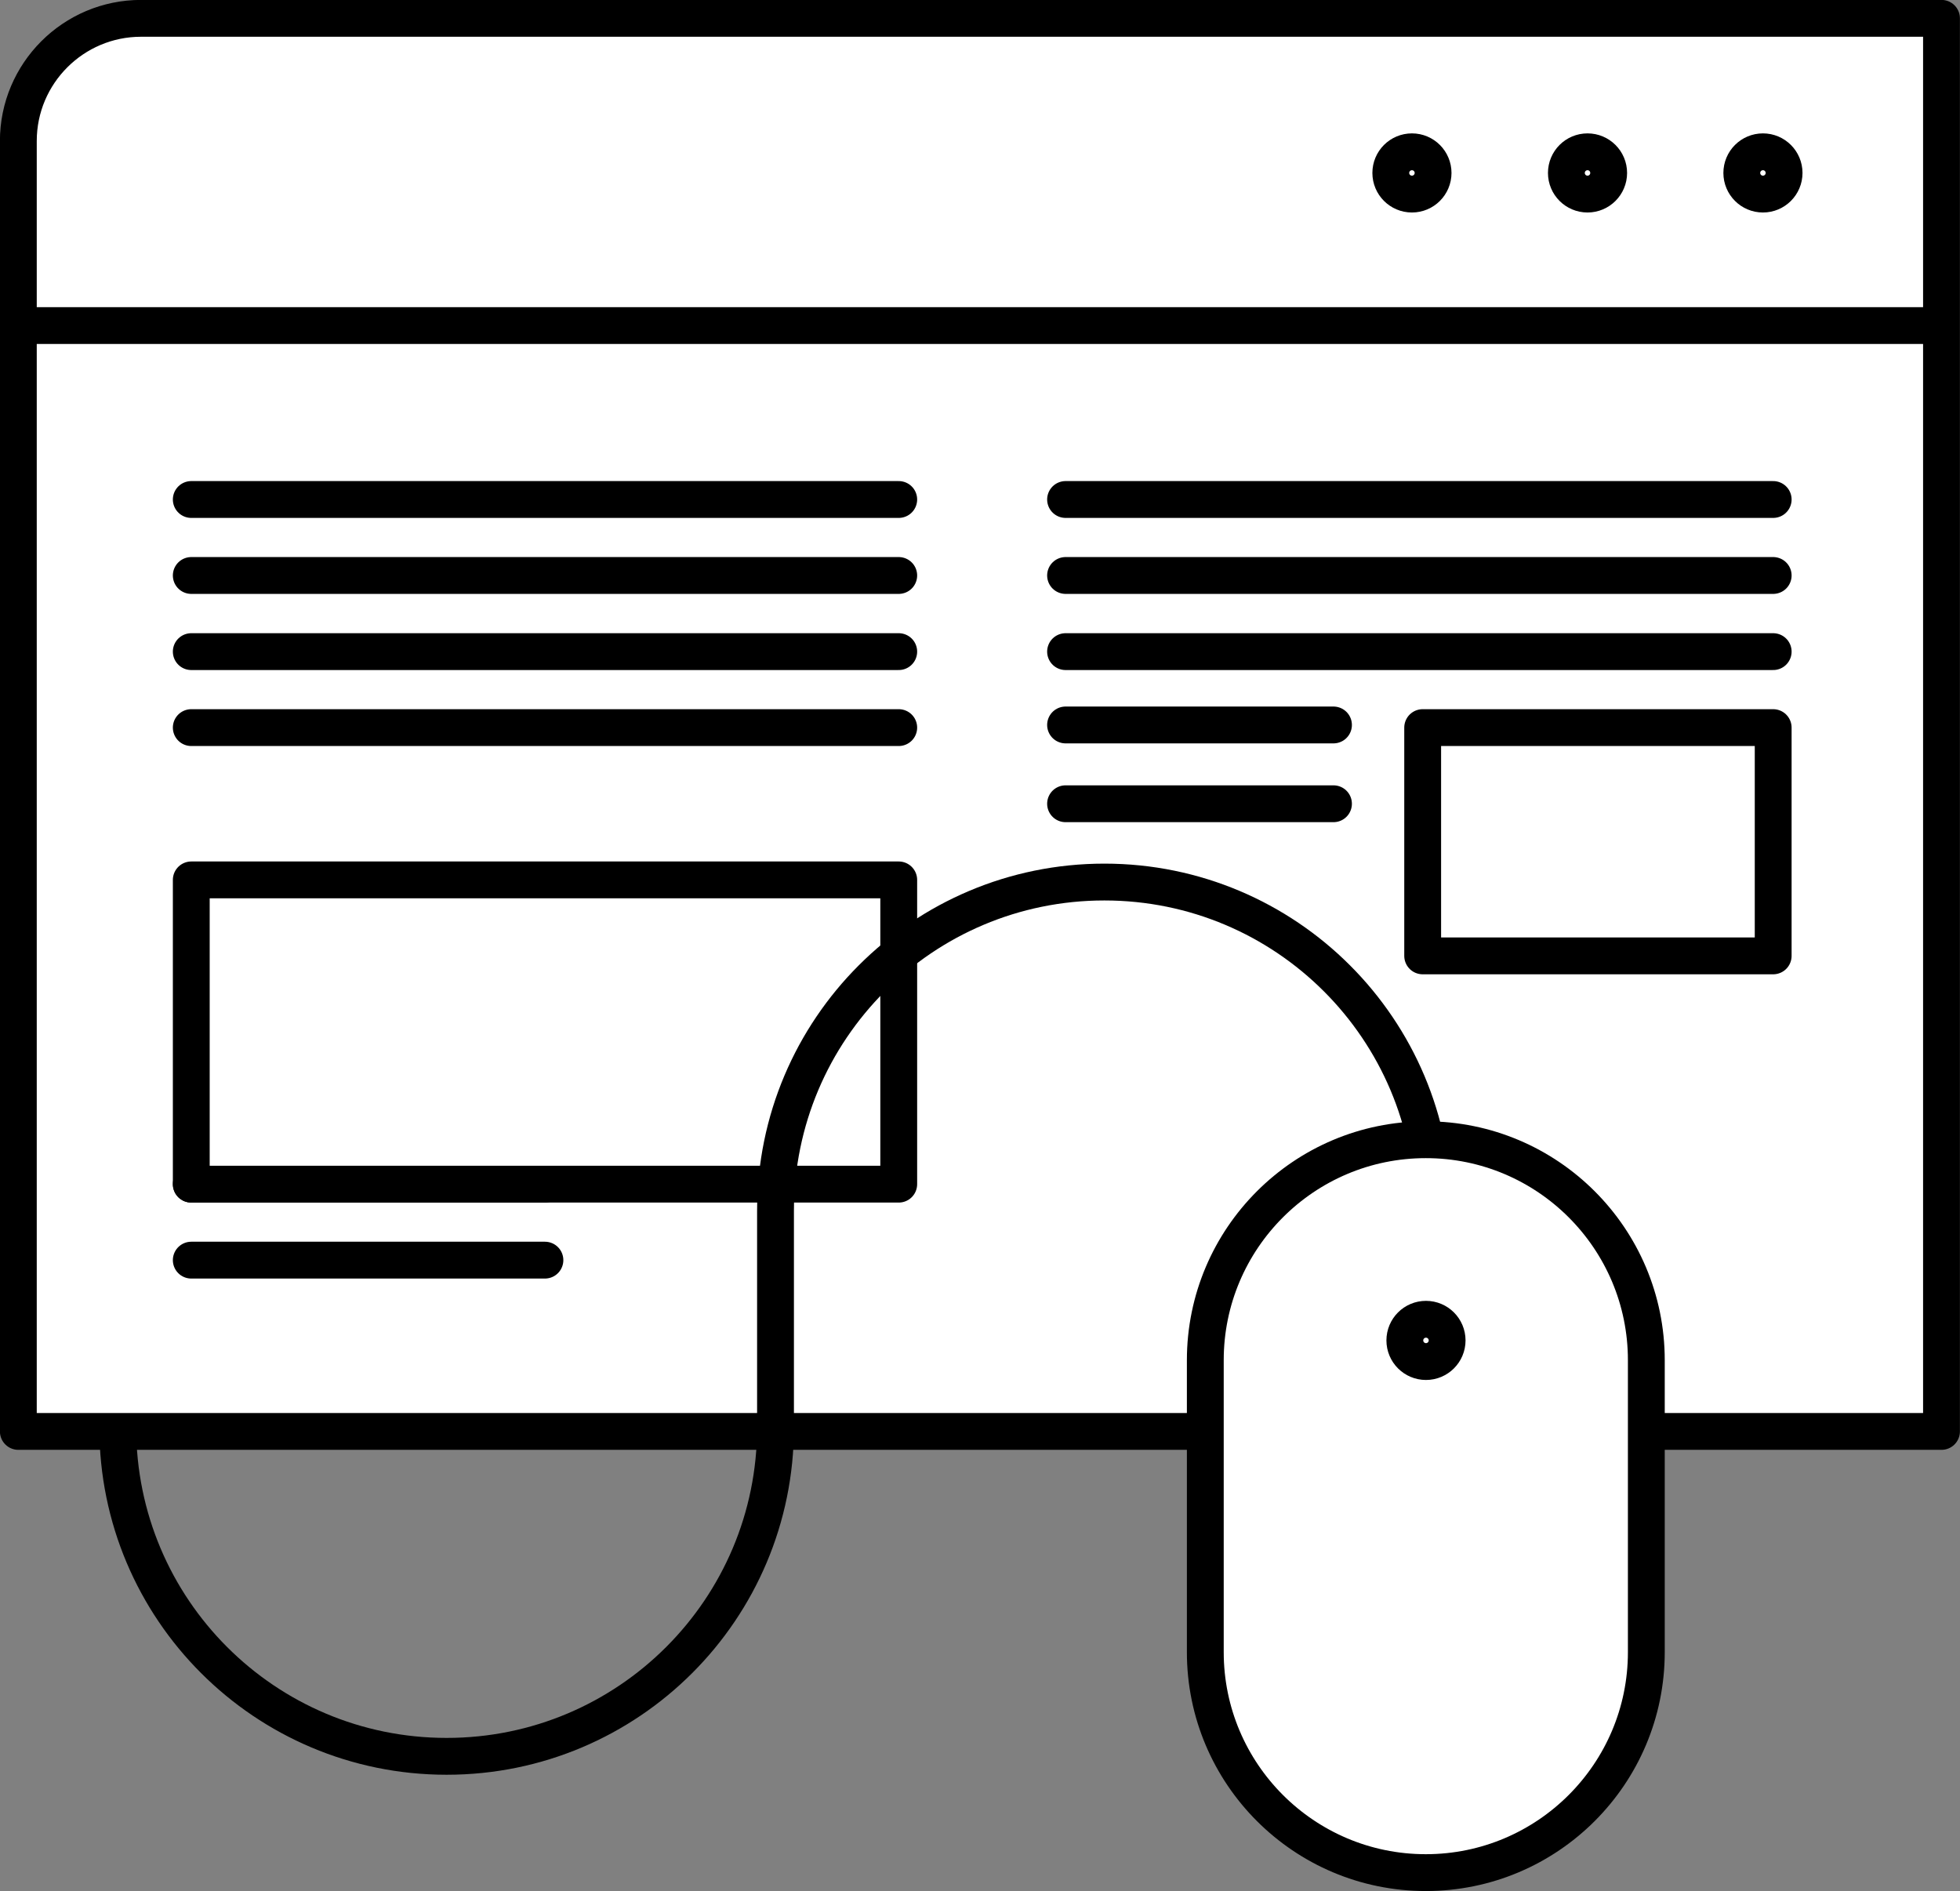 <?xml version="1.0" encoding="UTF-8"?>
<svg id="Calque_2" data-name="Calque 2" xmlns="http://www.w3.org/2000/svg" viewBox="0 0 118.66 114.49">
  <rect x="0" y="0" width="118.66" height="114.49" fill="#808080" stroke="none"/>
  <defs>
    <style>
      .cls-1, .cls-2, .cls-3, .cls-4 {
        stroke: #000;
        stroke-linejoin: round;
        stroke-width: 2.23px;
      }

      .cls-1, .cls-4 {
        fill: none;
      }

      .cls-2, .cls-3 {
        fill: #fff;
      }

      .cls-3, .cls-4 {
        stroke-linecap: round;
      }
    </style>
  </defs>
  <g id="Base">
    <g id="_1_Etude" data-name="1_Etude">
      <path class="cls-2" d="M8.54,1.11h109v85.55H1.11V8.54C1.11,4.44,4.44,1.11,8.54,1.11Z"/>
      <line class="cls-1" x1="1.11" y1="19.71" x2="117.55" y2="19.71"/>
      <g>
        <circle class="cls-4" cx="85.48" cy="10.47" r="1.28"/>
        <circle class="cls-4" cx="96.11" cy="10.47" r="1.28"/>
        <circle class="cls-4" cx="106.73" cy="10.47" r="1.28"/>
      </g>
      <g>
        <line class="cls-4" x1="11.58" y1="34.84" x2="54.41" y2="34.84"/>
        <line class="cls-4" x1="11.58" y1="30.24" x2="54.41" y2="30.24"/>
        <line class="cls-4" x1="11.58" y1="44.05" x2="54.41" y2="44.05"/>
        <line class="cls-4" x1="11.58" y1="39.45" x2="54.41" y2="39.45"/>
        <line class="cls-4" x1="11.58" y1="76.29" x2="32.99" y2="76.29"/>
        <line class="cls-4" x1="11.58" y1="71.69" x2="32.99" y2="71.69"/>
        <line class="cls-4" x1="64.51" y1="34.84" x2="107.35" y2="34.84"/>
        <line class="cls-4" x1="64.51" y1="30.24" x2="107.35" y2="30.24"/>
        <line class="cls-4" x1="64.51" y1="39.45" x2="107.35" y2="39.45"/>
        <line class="cls-4" x1="64.51" y1="43.89" x2="80.73" y2="43.89"/>
        <line class="cls-4" x1="64.51" y1="48.66" x2="80.73" y2="48.66"/>
        <rect class="cls-3" x="86.13" y="44.05" width="21.22" height="13.82"/>
        <rect class="cls-3" x="11.58" y="53.27" width="42.83" height="18.42"/>
      </g>
      <g>
        <path class="cls-1" d="M7.13,86.42c0,11,8.91,19.91,19.91,19.91s19.91-8.91,19.91-19.91v-13.11c0-11,8.91-19.91,19.91-19.91s19.91,8.91,19.91,19.91"/>
        <path class="cls-2" d="M72.97,82.35c0-7.37,5.98-13.35,13.35-13.35s13.35,5.98,13.35,13.35v17.67c0,7.37-5.98,13.35-13.35,13.35s-13.35-5.98-13.35-13.35v-17.67Z"/>
        <circle class="cls-4" cx="86.33" cy="81.15" r="1.28"/>
      </g>
    </g>
  </g>
</svg>
